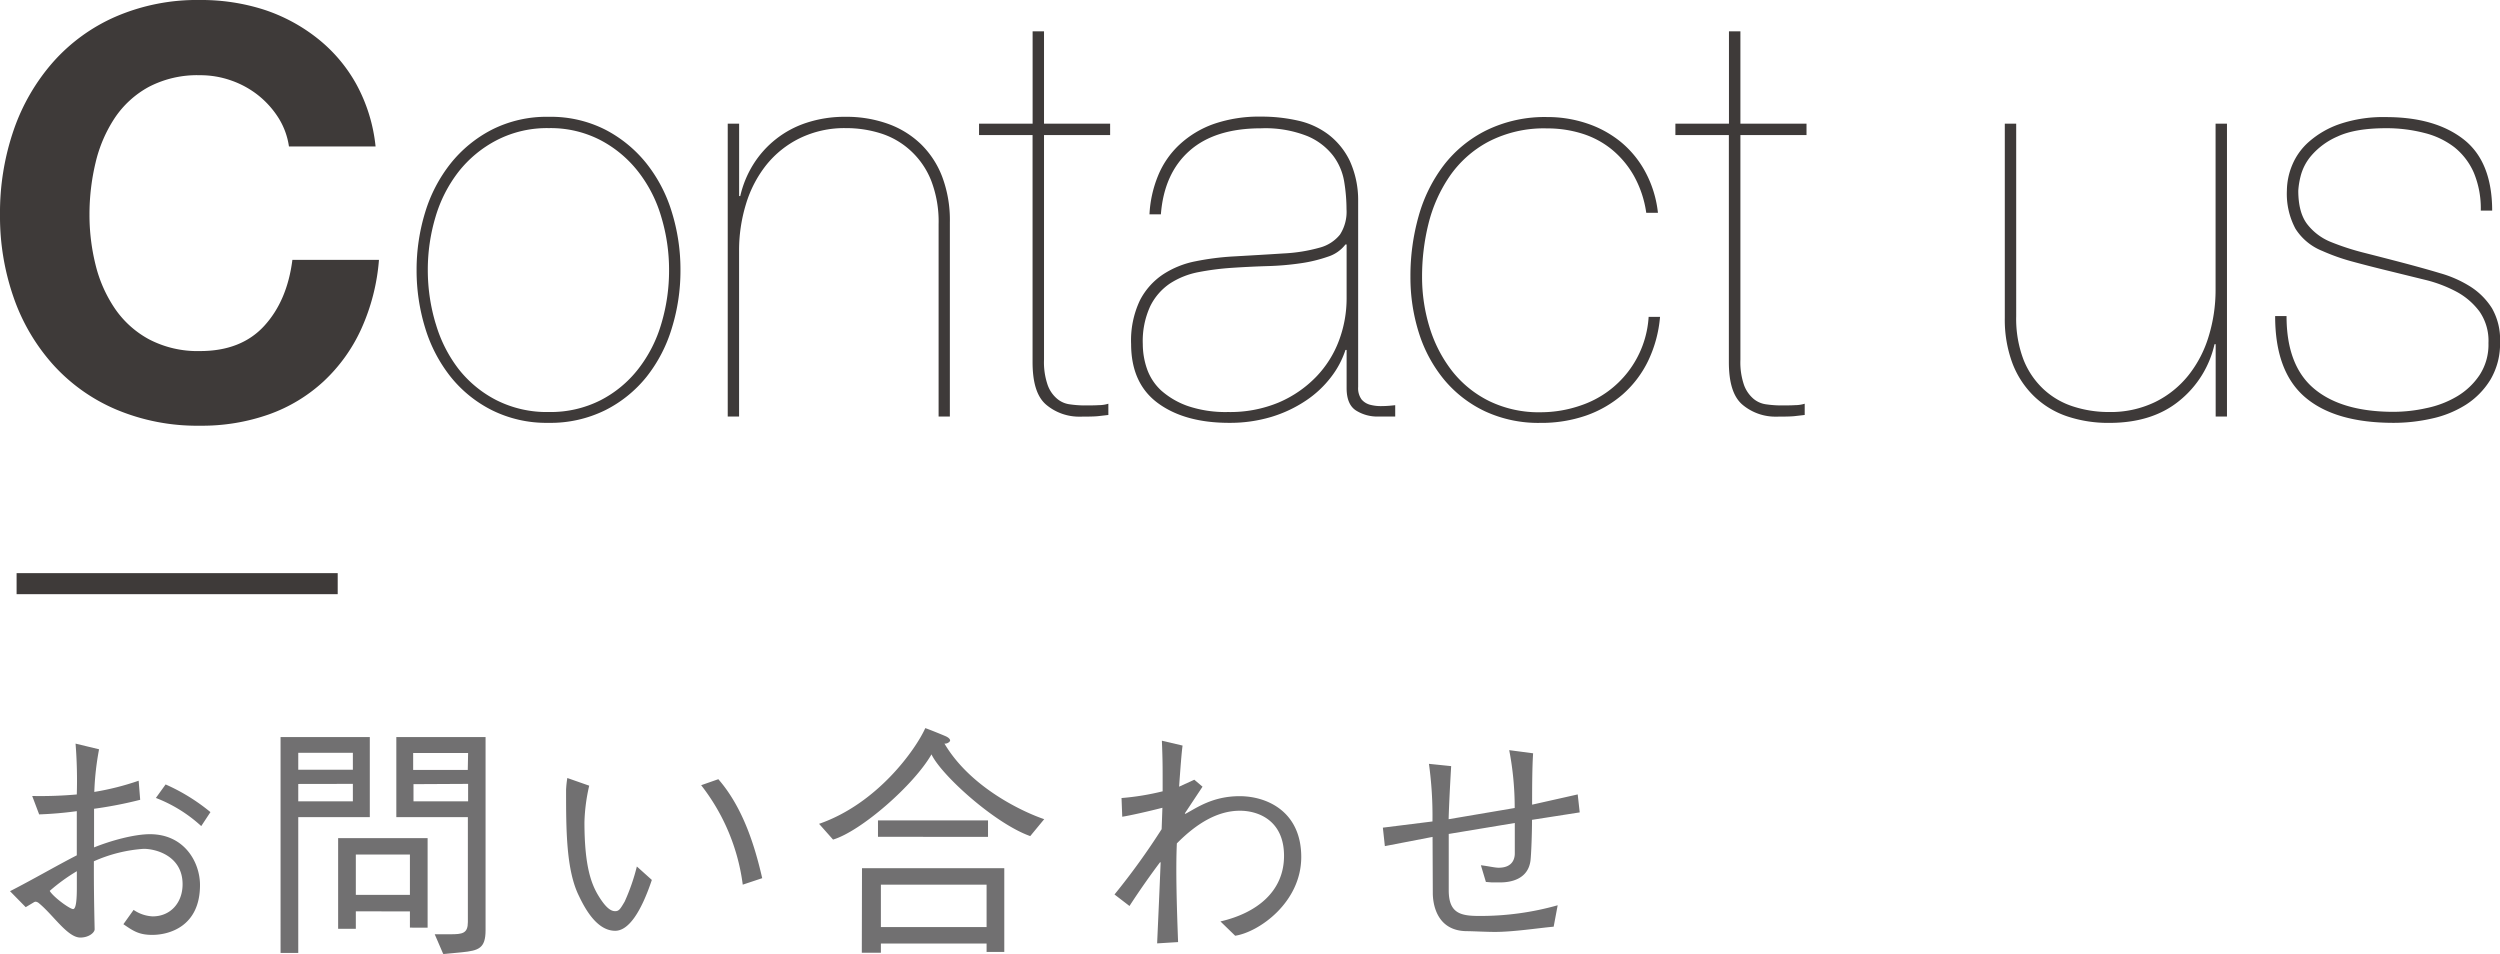 <svg id="レイヤー_5" data-name="レイヤー 5" xmlns="http://www.w3.org/2000/svg" viewBox="0 0 524.13 200">
  <defs>
    <style>
      .cls-1 {
        fill: #3e3a39;
      }

      .cls-2 {
        fill: #717071;
      }
    </style>
  </defs>
  <g>
    <g>
      <path class="cls-1" d="M-71.71,24.79a19.15,19.15,0,0,0-4.18-4.72,19.34,19.34,0,0,0-5.68-3.16,19.41,19.41,0,0,0-6.63-1.14,21.9,21.9,0,0,0-10.75,2.45,20.22,20.22,0,0,0-7.17,6.57,29,29,0,0,0-4,9.38A46.52,46.52,0,0,0-111.38,45a43.29,43.29,0,0,0,1.26,10.46,28.29,28.29,0,0,0,4,9.13,20.45,20.45,0,0,0,7.17,6.52A21.9,21.9,0,0,0-88.2,73.6q8.61,0,13.44-5.26t5.92-13.86h18.15a43.26,43.26,0,0,1-3.7,14.46,34.59,34.59,0,0,1-7.89,11,33.33,33.33,0,0,1-11.46,6.93A42.1,42.1,0,0,1-88.2,89.25a43.71,43.71,0,0,1-17.62-3.41A37.59,37.59,0,0,1-119,76.46a41.41,41.41,0,0,1-8.25-14A51.63,51.63,0,0,1-130.14,45a53.36,53.36,0,0,1,2.87-17.74A42.56,42.56,0,0,1-119,13a37.63,37.63,0,0,1,13.2-9.55A43.05,43.05,0,0,1-88.2,0,43.08,43.08,0,0,1-74.88,2,36.13,36.13,0,0,1-63.65,8a32,32,0,0,1,8.19,9.61A34.51,34.51,0,0,1-51.4,30.7H-69.56A15.39,15.39,0,0,0-71.71,24.79Z" transform="translate(130.14 0)"/>
      <path class="cls-1" d="M-41,44.5a30.93,30.93,0,0,1,5.32-10.21A26.75,26.75,0,0,1-27,27.18a25.43,25.43,0,0,1,12-2.69A25.19,25.19,0,0,1-3.25,27.18a26.86,26.86,0,0,1,8.66,7.11A30.73,30.73,0,0,1,10.72,44.5a40.7,40.7,0,0,1,1.8,12.13,40.7,40.7,0,0,1-1.8,12.13A30.63,30.63,0,0,1,5.41,79a26.18,26.18,0,0,1-8.66,7A25.94,25.94,0,0,1-15.2,88.65,25.64,25.64,0,0,1-27,86a26.08,26.08,0,0,1-8.66-7A30.84,30.84,0,0,1-41,68.76,41,41,0,0,1-42.8,56.63,41,41,0,0,1-41,44.5Zm2.21,23.36A28.63,28.63,0,0,0-34,77.36a23.91,23.91,0,0,0,8,6.57,23.42,23.42,0,0,0,10.93,2.45A23.18,23.18,0,0,0-4.27,83.93a23.78,23.78,0,0,0,7.94-6.57,28.26,28.26,0,0,0,4.84-9.5,38.7,38.7,0,0,0,1.62-11.23A38.29,38.29,0,0,0,8.51,45.52,28.26,28.26,0,0,0,3.67,36a24.43,24.43,0,0,0-7.94-6.63,22.72,22.72,0,0,0-10.81-2.51A23,23,0,0,0-26,29.39,24.58,24.58,0,0,0-34,36a28.63,28.63,0,0,0-4.84,9.5,38.62,38.62,0,0,0-1.61,11.11A39,39,0,0,0-38.8,67.86Z" transform="translate(130.14 0)"/>
      <path class="cls-1" d="M24.82,25.93V41.1h.24a21.66,21.66,0,0,1,2.69-6.57,20.71,20.71,0,0,1,11.17-8.78,25.49,25.49,0,0,1,8.24-1.26,25.71,25.71,0,0,1,8.78,1.44,19.3,19.3,0,0,1,6.94,4.24,19,19,0,0,1,4.53,6.93A25.78,25.78,0,0,1,69,46.59V87.33H66.64V47a23.89,23.89,0,0,0-1.56-9.14,16.93,16.93,0,0,0-4.24-6.21A16.63,16.63,0,0,0,54.63,28a24.13,24.13,0,0,0-7.47-1.14A21.38,21.38,0,0,0,37.49,29a20.61,20.61,0,0,0-7,5.62,24.56,24.56,0,0,0-4.24,8.18,33.05,33.05,0,0,0-1.44,9.8V87.33H22.43V25.93Z" transform="translate(130.14 0)"/>
      <path class="cls-1" d="M88.74,75.39a14.65,14.65,0,0,0,.78,5.37,6.73,6.73,0,0,0,2,2.87,5.13,5.13,0,0,0,2.63,1.14A22.88,22.88,0,0,0,97,85c1.2,0,2.27,0,3.23-.06a6.83,6.83,0,0,0,2-.3V87l-2.09.24c-.68.08-1.93.11-3.76.11a10.71,10.71,0,0,1-7.11-2.44c-2-1.64-2.93-4.64-2.93-9V28.32H75.12V25.93H86.35V6.57h2.39V25.93H102.6v2.39H88.74Z" transform="translate(130.14 0)"/>
      <path class="cls-1" d="M112.64,36.86a18.4,18.4,0,0,1,4.47-6.51A20.72,20.72,0,0,1,124.29,26a29.08,29.08,0,0,1,10-1.55,34.25,34.25,0,0,1,7.71.84,16.5,16.5,0,0,1,6.39,2.93,15.31,15.31,0,0,1,4.42,5.43,19.79,19.79,0,0,1,1.79,8.37V81.12a4,4,0,0,0,.72,2.63,3.57,3.57,0,0,0,1.91,1.14,8.88,8.88,0,0,0,2.57.24c.91,0,1.77-.1,2.57-.18v2.38h-3.59a8.37,8.37,0,0,1-4.6-1.25q-2-1.26-2-4.72v-8h-.24a18.74,18.74,0,0,1-3.05,5.73,21.87,21.87,0,0,1-5.25,4.9,27.11,27.11,0,0,1-7.23,3.41,30.07,30.07,0,0,1-8.84,1.25q-9.31,0-14.93-4.12T107,72.16a19.62,19.62,0,0,1,1.85-9.2,14.53,14.53,0,0,1,4.84-5.43,19.07,19.07,0,0,1,6.81-2.75,55.77,55.77,0,0,1,7.64-1c4.23-.24,7.85-.45,10.88-.65a33.67,33.67,0,0,0,7.47-1.2,8.1,8.1,0,0,0,4.3-2.75,8.82,8.82,0,0,0,1.37-5.31,36.23,36.23,0,0,0-.48-5.74,12.38,12.38,0,0,0-2.33-5.49,13.31,13.31,0,0,0-5.43-4.12,23.9,23.9,0,0,0-9.68-1.62q-9.67,0-15,4.72t-6,13.32h-2.39A24.48,24.48,0,0,1,112.64,36.86Zm39.3,14.39a7.47,7.47,0,0,1-3.7,2.57,30.21,30.21,0,0,1-5.74,1.38,58.69,58.69,0,0,1-7,.59q-3.77.12-7.36.36a56.64,56.64,0,0,0-7,.9,16.74,16.74,0,0,0-6,2.39A12.27,12.27,0,0,0,111,64.22a17.45,17.45,0,0,0-1.55,7.94,15.88,15.88,0,0,0,.89,5.2,11.17,11.17,0,0,0,3,4.54,16.84,16.84,0,0,0,5.56,3.23,24.67,24.67,0,0,0,8.42,1.25,26.42,26.42,0,0,0,10.63-2A24,24,0,0,0,145.79,79a22,22,0,0,0,4.78-7.58,25.14,25.14,0,0,0,1.61-8.85V51.25Z" transform="translate(130.14 0)"/>
      <path class="cls-1" d="M215.38,75.69a22.29,22.29,0,0,1-5.32,7,23.63,23.63,0,0,1-7.64,4.42,28.67,28.67,0,0,1-9.62,1.55,26.56,26.56,0,0,1-11.65-2.45,25.07,25.07,0,0,1-8.54-6.63,29.14,29.14,0,0,1-5.26-9.74A38.58,38.58,0,0,1,165.56,58a46.11,46.11,0,0,1,1.73-12.73,31.69,31.69,0,0,1,5.26-10.63,25.61,25.61,0,0,1,9-7.35,27.85,27.85,0,0,1,12.72-2.75,25.83,25.83,0,0,1,8.25,1.32,22.38,22.38,0,0,1,7.05,3.82,21,21,0,0,1,5.19,6.27,23.47,23.47,0,0,1,2.69,8.66H215a22.32,22.32,0,0,0-2.63-7.82,19.67,19.67,0,0,0-4.65-5.5A18.65,18.65,0,0,0,201.52,28a24.36,24.36,0,0,0-7.29-1.08,25.21,25.21,0,0,0-12.36,2.81A23,23,0,0,0,173.75,37a30.71,30.71,0,0,0-4.43,10A45.78,45.78,0,0,0,168,58a35.87,35.87,0,0,0,1.61,10.75,28.31,28.31,0,0,0,4.72,9.08,22.64,22.64,0,0,0,7.77,6.27,23.76,23.76,0,0,0,10.75,2.33A25.69,25.69,0,0,0,201.28,85,20.92,20.92,0,0,0,215.5,66.43h2.39A26.43,26.43,0,0,1,215.38,75.69Z" transform="translate(130.14 0)"/>
      <path class="cls-1" d="M234.74,75.39a14.68,14.68,0,0,0,.77,5.37,6.91,6.91,0,0,0,2,2.87,5.2,5.2,0,0,0,2.63,1.14A23,23,0,0,0,243,85c1.19,0,2.27,0,3.22-.06a6.85,6.85,0,0,0,2-.3V87l-2.09.24c-.68.08-1.94.11-3.77.11a10.73,10.73,0,0,1-7.11-2.44c-2-1.64-2.93-4.64-2.93-9V28.32H221.11V25.93h11.23V6.57h2.4V25.93H248.6v2.39H234.74Z" transform="translate(130.14 0)"/>
      <path class="cls-1" d="M334.38,87.33V72.16h-.24A21.18,21.18,0,0,1,326.79,84q-5.69,4.67-14.76,4.66a27.08,27.08,0,0,1-8.78-1.37,18.41,18.41,0,0,1-6.92-4.19,19.06,19.06,0,0,1-4.55-6.92,26.09,26.09,0,0,1-1.61-9.5V25.93h2.39V66.31a24.09,24.09,0,0,0,1.55,9.14,17,17,0,0,0,4.25,6.21,16.5,16.5,0,0,0,6.21,3.58A24.11,24.11,0,0,0,312,86.38a21.42,21.42,0,0,0,9.68-2.09,20.49,20.49,0,0,0,7-5.62,24.37,24.37,0,0,0,4.24-8.18,33,33,0,0,0,1.44-9.8V25.93h2.39v61.4Z" transform="translate(130.14 0)"/>
      <path class="cls-1" d="M388.5,36.2a14,14,0,0,0-4.06-5.32,17,17,0,0,0-6.28-3,31.59,31.59,0,0,0-8.06-1q-6.45,0-10.16,1.73a15.19,15.19,0,0,0-5.49,4,10.6,10.6,0,0,0-2.27,4.36,16.39,16.39,0,0,0-.48,3q0,4.55,1.85,7a11.89,11.89,0,0,0,5,3.77,53.06,53.06,0,0,0,7,2.27c2.51.64,5.44,1.39,8.78,2.27,2.39.64,4.76,1.29,7.11,2a24.28,24.28,0,0,1,6.33,2.8,14.6,14.6,0,0,1,4.54,4.55A13.2,13.2,0,0,1,394,71.68a14.81,14.81,0,0,1-2,7.89,16.32,16.32,0,0,1-5.13,5.26,22.08,22.08,0,0,1-7.17,2.92,36.17,36.17,0,0,1-8,.9q-12.3,0-18.58-5.38t-6.27-17h2.39q0,10.39,5.79,15.23t16.67,4.84a31.75,31.75,0,0,0,6.87-.78A20.65,20.65,0,0,0,385,83.09a14.65,14.65,0,0,0,4.72-4.48,11.64,11.64,0,0,0,1.85-6.69,10.77,10.77,0,0,0-1.85-6.57A14.64,14.64,0,0,0,385,61.23a28,28,0,0,0-6.74-2.57l-7.77-1.91c-2.95-.72-5.54-1.39-7.77-2a42.82,42.82,0,0,1-6-2.15,11.81,11.81,0,0,1-5.62-4.66,15.53,15.53,0,0,1-1.79-8,14.33,14.33,0,0,1,1.08-5.25,13.26,13.26,0,0,1,3.58-5,19.25,19.25,0,0,1,6.45-3.7,28.42,28.42,0,0,1,9.68-1.44q10.27,0,16.25,4.66t6,14.94h-2.39A19.49,19.49,0,0,0,388.5,36.2Z" transform="translate(130.14 0)"/>
    </g>
    <g>
      <path class="cls-2" d="M-109.37,157.09a58.12,58.12,0,0,0-1,8.94,56.34,56.34,0,0,0,9.3-2.35l.32,4a86.1,86.1,0,0,1-9.67,1.88v8.1c3.61-1.46,8.47-2.77,11.71-2.77,7.26,0,10.5,5.91,10.5,10.66,0,8.73-6.53,10.45-10,10.45-2.82,0-4-.83-6.06-2.24l2.14-3a7.67,7.67,0,0,0,4,1.36c3.71,0,6.27-2.82,6.27-6.74,0-5.91-5.54-7.42-8.15-7.42a30.65,30.65,0,0,0-10.45,2.61v1.88c0,6.38.16,11.76.16,12.39s-1.15,1.72-3,1.72c-2.67,0-5.65-4.7-8.63-7.16a1.34,1.34,0,0,0-.73-.36.89.89,0,0,0-.42.15l-1.67,1-3.29-3.35c4.7-2.4,9.82-5.38,14-7.52v-9.26a77.7,77.7,0,0,1-7.89.68l-1.46-3.86a86.35,86.35,0,0,0,9.35-.32,96.93,96.93,0,0,0-.26-10.66Zm-10.35,29.69c.83,1.36,4.23,3.81,4.91,3.81s.78-2.45.78-4.49v-3.45A38.22,38.22,0,0,0-119.72,186.78Zm24.3-22.32a40.39,40.39,0,0,1,9.4,5.8l-1.93,2.93a30,30,0,0,0-9.51-5.9Z" transform="translate(130.14 0)"/>
      <path class="cls-2" d="M-52.61,154.53v16.78h-15v28.48h-3.71V154.53Zm-3.55,3.3H-67.61v3.55h11.45Zm-11.45,6.53V168h11.45v-3.66Zm12.07,26.7v3.66h-3.71v-19h18.76v18.76H-44.2v-3.4Zm11.34-11.91H-55.54v8.46H-44.2ZM-39,195.87c1.25,0,2.35,0,3.24,0,2.56,0,3.71-.15,3.71-2.56V171.31h-15V154.53h18.71V195c0,3.82-1.41,4.29-5,4.65l-3.87.37Zm7-38H-43.52v3.55h11.45Zm-11.45,6.53V168h11.45v-3.66Z" transform="translate(130.14 0)"/>
      <path class="cls-2" d="M-6.61,164.72a38.05,38.05,0,0,0-1,7.63c0,9.51,1.51,13.17,3.08,15.68,1.31,2.09,2.35,3,3.35,3,.83,0,1.09-.47,2-2a42.3,42.3,0,0,0,2.56-7.37l3.14,2.82c-2.3,6.85-4.91,10.66-7.68,10.66-3.61,0-6.07-4.07-7.58-7.26-2.72-5.44-2.72-14-2.72-22.32a21.5,21.5,0,0,1,.26-2.45Zm27.07-1.36c5.33,6.12,7.74,14.43,9.2,20.75l-4.08,1.36a42.75,42.75,0,0,0-8.72-20.85Z" transform="translate(130.14 0)"/>
      <path class="cls-2" d="M41.58,172.72c12.34-4.28,20.33-15.73,22.27-20.07.94.32,3.76,1.47,4.33,1.73s1,.68.84,1a1.3,1.3,0,0,1-1.15.52c5.59,9.46,17,14.53,20.91,15.84l-2.93,3.55c-7.48-2.66-18.71-12.86-20.7-17.14-3.71,6.48-14.84,16.15-20.64,17.87Zm9,9.3H80.41v17.56H76.7v-1.77H54.54v1.93h-4Zm3.35-6.58V172H77v3.45ZM76.7,194.36v-8.89H54.54v8.89Z" transform="translate(130.14 0)"/>
      <path class="cls-2" d="M117.79,156.31c-.21,1.41-.47,5-.73,8.62l3.19-1.46,1.72,1.46-3.71,5.6.11.1c2.3-1.2,5.64-3.71,11.39-3.71s12.91,3.24,12.91,12.75-8.83,15.73-13.85,16.51l-3.09-3c7.69-1.78,13.33-6.33,13.33-13.75s-5.38-9.46-9.25-9.46c-4.7,0-9.09,2.67-13.22,6.85-.26,5.7,0,13.69.26,20.69l-4.39.27c.05-1.42.42-9.1.73-16.94l-.1-.1c-2,2.66-4.29,5.9-6.43,9.2l-3.14-2.41a146.67,146.67,0,0,0,9.88-13.69l.16-4.49c-3,.78-7,1.67-8.42,1.88l-.15-3.92a53.53,53.53,0,0,0,8.62-1.41v-2.36c0-2.71,0-4.39-.16-8.25Z" transform="translate(130.14 0)"/>
      <path class="cls-2" d="M191.28,157.93c-.21,3.08-.21,7.79-.21,10.77l9.56-2.15.42,3.77-10,1.56c0,3-.16,7.06-.31,8.47-.47,3.92-4,4.65-6.38,4.65h-1.73l-1.25-.1-1.05-3.5c1.63.2,2.93.52,3.72.52,3.08,0,3.39-2.09,3.39-3v-6.38l-13.85,2.3v11.81c0,4.81,2.46,5.38,6.38,5.38a59.47,59.47,0,0,0,16.46-2.24l-.84,4.49c-3.39.31-8.46,1.1-12.33,1.1-1.83,0-4.75-.16-5.8-.16-6.63,0-7.21-6.11-7.21-8l-.05-11.76-10,1.93-.42-3.87,10.4-1.3a79.68,79.68,0,0,0-.74-12.08l4.66.48c-.21,3.55-.47,8.51-.53,11.13l13.85-2.35a63.38,63.38,0,0,0-1.15-12.13Z" transform="translate(130.14 0)"/>
    </g>
    <rect class="cls-1" x="3.48" y="120.16" width="67.32" height="4.41"/>
  </g>
</svg>
